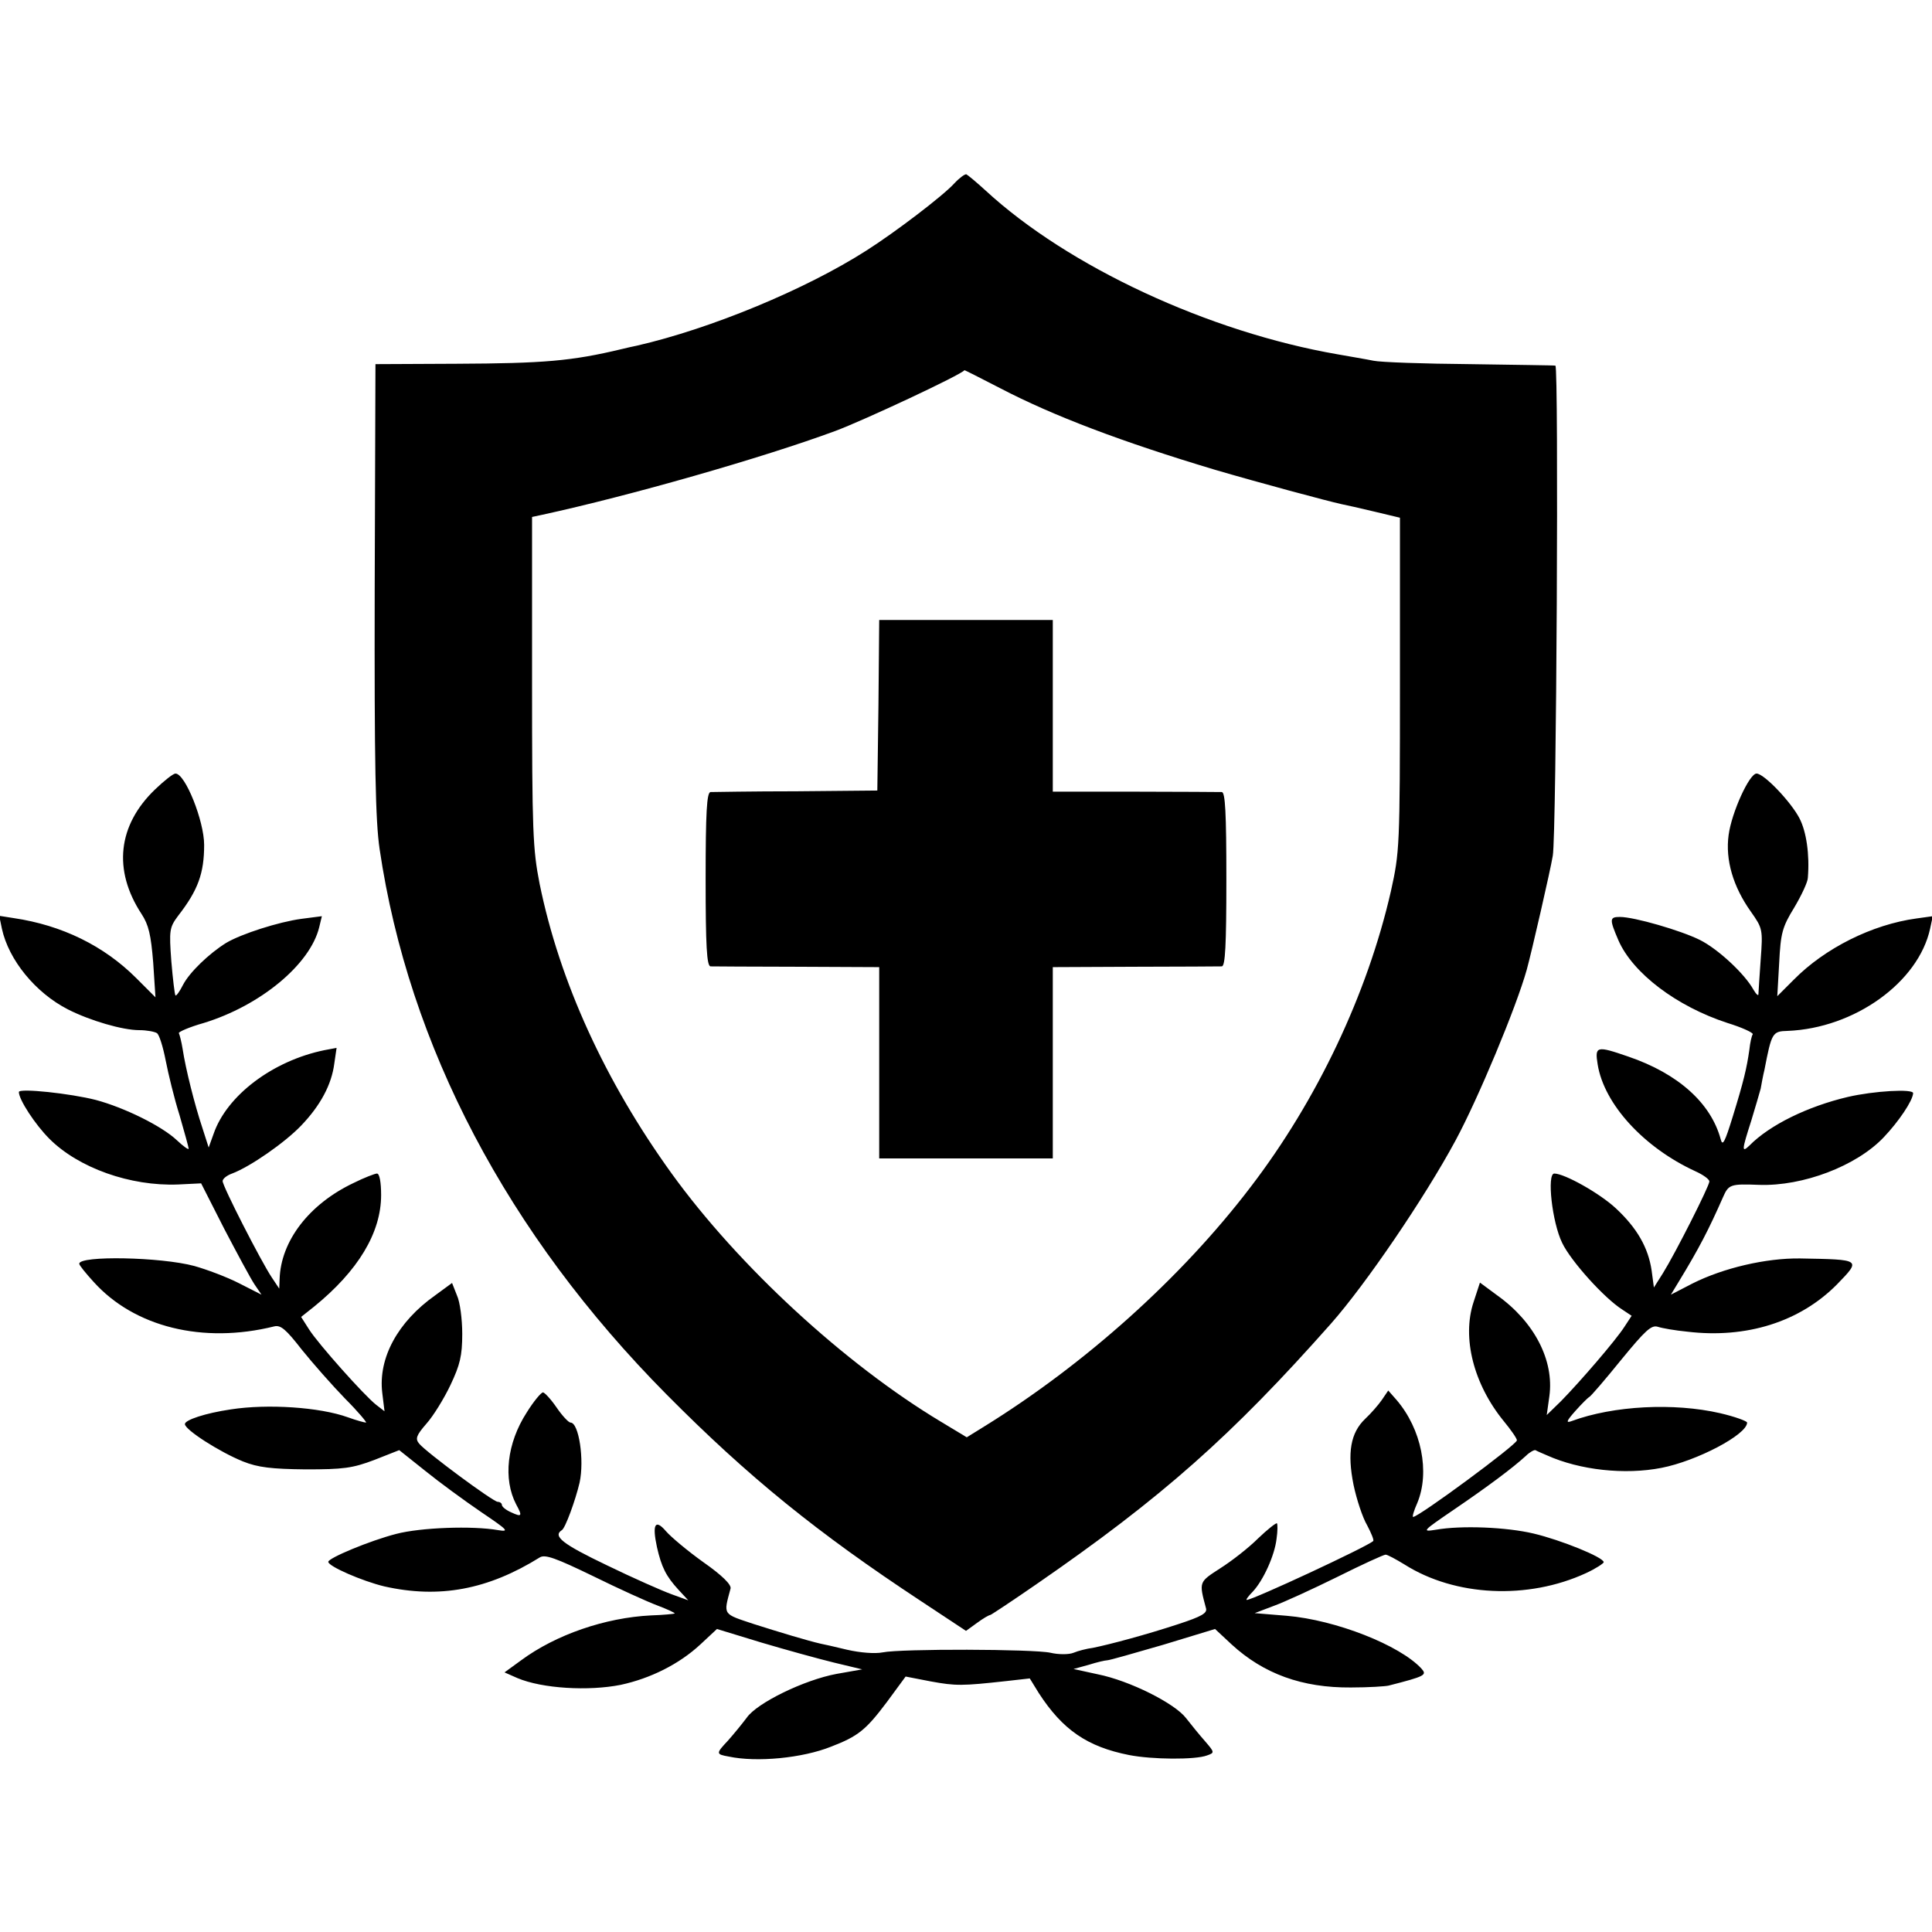 <?xml version="1.0" standalone="no"?>
<!DOCTYPE svg PUBLIC "-//W3C//DTD SVG 20010904//EN"
 "http://www.w3.org/TR/2001/REC-SVG-20010904/DTD/svg10.dtd">
<svg version="1.0" xmlns="http://www.w3.org/2000/svg"
 width="512pt" height="512pt" viewBox="0 0 512 512"
 preserveAspectRatio="xMidYMid meet">
<g transform="translate(0,512) scale(0.1,-0.1)"
fill="#000000" stroke="none">
<path d="M2529 4634 c-30 -33 -156 -129 -233 -178 -161 -103 -412 -207 -608
-252 -10 -2 -28 -6 -40 -9 -133 -32 -208 -38 -438 -39 l-215 -1 -2 -595 c-1
-468 2 -615 13 -690 77 -522 339 -1020 760 -1445 217 -219 401 -368 676 -549
l118 -78 29 21 c16 12 32 21 35 21 2 0 58 37 123 82 332 229 517 393 780 690
92 104 248 333 330 485 60 111 161 353 189 453 13 47 63 265 69 302 10 55 16
1298 7 1299 -4 1 -106 2 -227 4 -121 1 -236 5 -255 9 -19 4 -62 11 -95 17
-341 59 -714 232 -933 434 -24 22 -47 41 -51 43 -4 1 -18 -9 -32 -24z m122
-543 c140 -73 322 -142 569 -216 116 -34 298 -83 335 -91 11 -2 50 -11 88 -20
l67 -16 0 -442 c0 -431 -1 -444 -24 -548 -62 -271 -195 -553 -372 -784 -183
-240 -439 -470 -710 -637 l-42 -26 -68 41 c-255 153 -537 413 -714 658 -176
244 -297 508 -350 768 -18 92 -20 137 -20 536 l0 436 28 6 c230 50 581 150
776 222 75 28 334 149 342 161 1 0 43 -21 95 -48z"/>
<path d="M2328 3251 l-3 -226 -215 -2 c-118 0 -221 -2 -227 -2 -10 -1 -13 -54
-13 -231 0 -177 3 -230 13 -231 6 0 110 -1 230 -1 l217 -1 0 -253 0 -254 230
0 230 0 0 254 0 253 218 1 c119 0 223 1 230 1 9 1 12 54 12 231 0 177 -3 230
-12 231 -7 0 -111 1 -230 1 l-218 0 0 228 0 227 -230 0 -230 0 -2 -226z"/>
<path d="M411 3028 c-99 -95 -112 -214 -36 -330 19 -29 25 -55 31 -129 l6 -92
-51 51 c-85 85 -196 140 -325 159 l-38 6 7 -34 c18 -83 89 -170 175 -214 59
-30 145 -55 189 -55 20 0 41 -4 47 -8 6 -4 16 -36 23 -72 7 -36 23 -102 37
-146 13 -45 24 -85 24 -88 0 -4 -14 6 -31 22 -40 38 -140 87 -215 107 -66 17
-204 32 -204 21 0 -20 43 -86 81 -124 77 -77 214 -126 341 -121 l61 3 61 -120
c34 -65 70 -132 80 -147 l19 -28 -59 30 c-33 17 -87 37 -119 46 -89 24 -305
28 -305 6 0 -4 17 -25 38 -48 108 -120 290 -165 479 -118 17 4 31 -8 73 -62
29 -36 81 -95 115 -130 34 -34 58 -63 55 -63 -4 0 -26 6 -48 14 -75 27 -213
36 -310 21 -68 -10 -122 -28 -122 -39 0 -15 92 -74 154 -99 40 -16 76 -20 166
-21 100 0 124 3 182 25 l66 26 69 -55 c37 -30 104 -79 148 -109 71 -48 76 -53
45 -48 -68 12 -205 7 -270 -10 -70 -18 -180 -64 -180 -74 0 -12 90 -51 148
-65 146 -33 275 -9 413 77 14 8 42 -2 141 -50 67 -33 144 -68 171 -78 26 -10
46 -19 45 -21 -2 -1 -30 -4 -63 -5 -121 -6 -252 -51 -344 -119 l-44 -32 34
-15 c66 -28 189 -35 274 -18 79 17 155 55 211 107 l44 41 118 -36 c64 -19 151
-43 192 -53 l75 -18 -68 -12 c-86 -16 -211 -77 -238 -116 -12 -16 -34 -43 -50
-61 -32 -34 -32 -36 2 -42 75 -16 196 -4 271 26 73 28 93 45 148 118 l50 68
67 -13 c66 -12 82 -12 200 1 l62 7 24 -39 c63 -97 128 -142 239 -164 61 -12
176 -13 207 -1 20 7 20 8 -5 37 -15 17 -37 44 -51 62 -30 39 -149 99 -234 116
l-64 14 40 11 c22 7 44 12 49 12 6 0 72 19 148 41 l138 42 44 -41 c85 -78 187
-115 316 -114 47 0 92 3 100 5 98 25 102 28 87 45 -57 62 -227 129 -357 140
l-85 7 50 19 c28 10 104 45 169 77 66 33 123 59 128 59 5 0 27 -12 50 -26 134
-85 327 -94 481 -23 26 12 47 26 47 29 0 13 -114 59 -186 76 -72 17 -191 22
-259 10 -38 -6 -36 -4 49 54 88 60 154 109 190 142 10 10 22 16 25 15 3 -2 17
-8 31 -14 87 -39 206 -52 303 -33 93 18 227 88 227 120 0 4 -33 16 -72 25
-122 28 -282 20 -393 -21 -16 -6 -14 0 10 27 17 19 33 35 37 37 4 2 42 46 84
98 64 78 80 93 97 88 12 -4 47 -10 78 -13 157 -19 299 26 397 125 65 67 65 66
-98 69 -90 1 -202 -25 -284 -66 l-58 -30 20 33 c55 90 81 141 118 225 15 34
19 36 96 33 116 -4 258 50 330 126 40 42 77 97 78 117 0 12 -104 6 -173 -10
-106 -25 -207 -74 -261 -129 -21 -20 -20 -12 5 66 11 36 22 74 25 85 2 11 6
34 10 50 19 98 21 102 61 103 178 7 347 129 378 271 l7 33 -43 -6 c-118 -16
-243 -79 -325 -162 l-44 -44 5 88 c4 79 8 95 40 147 19 32 36 68 36 79 5 62
-4 122 -22 157 -22 43 -94 119 -114 119 -19 0 -66 -103 -74 -163 -9 -66 12
-137 59 -203 31 -44 32 -47 26 -127 -3 -45 -6 -86 -6 -92 0 -5 -6 0 -13 12
-23 42 -94 108 -142 132 -50 25 -174 61 -212 61 -28 0 -28 -6 -4 -62 38 -87
154 -175 289 -219 39 -12 69 -26 67 -30 -3 -4 -7 -22 -9 -41 -7 -49 -15 -83
-44 -177 -21 -68 -27 -80 -32 -60 -26 96 -113 174 -245 219 -84 29 -89 28 -81
-21 17 -105 122 -220 259 -283 20 -9 37 -21 37 -27 0 -12 -90 -190 -123 -243
l-24 -38 -6 45 c-9 61 -39 113 -95 165 -43 40 -136 92 -163 92 -20 0 -6 -129
21 -184 23 -48 112 -147 160 -177 l24 -16 -19 -29 c-23 -36 -118 -146 -168
-197 l-38 -37 7 50 c13 95 -40 197 -138 267 l-46 34 -17 -52 c-31 -94 0 -217
80 -315 19 -23 35 -46 35 -51 -1 -12 -260 -203 -275 -203 -3 0 2 17 11 37 34
82 11 196 -55 273 l-22 25 -17 -25 c-9 -13 -29 -36 -44 -50 -39 -37 -48 -90
-31 -175 8 -38 24 -87 36 -107 11 -21 19 -40 16 -42 -16 -15 -319 -156 -335
-156 -3 0 4 10 16 22 28 30 58 96 63 140 3 20 3 39 1 41 -2 2 -25 -16 -50 -40
-25 -25 -70 -60 -100 -79 -57 -37 -57 -35 -38 -106 4 -13 -12 -22 -73 -42 -85
-28 -182 -54 -227 -63 -16 -2 -39 -8 -51 -13 -12 -5 -40 -5 -61 0 -45 10 -396
11 -445 1 -20 -4 -59 -1 -94 7 -33 8 -64 15 -70 16 -35 8 -111 31 -177 52 -84
28 -81 23 -62 94 3 10 -22 35 -72 70 -42 30 -86 67 -99 82 -29 34 -37 18 -24
-42 12 -53 24 -77 57 -113 l26 -28 -44 16 c-25 9 -102 43 -172 77 -117 56
-144 77 -119 93 9 5 36 79 47 126 13 60 -2 159 -24 159 -5 0 -22 18 -37 40
-15 22 -32 40 -36 40 -5 0 -25 -24 -43 -53 -53 -82 -63 -177 -28 -244 17 -31
15 -34 -13 -21 -14 6 -25 15 -25 20 0 4 -5 8 -11 8 -12 0 -189 131 -208 154
-11 13 -8 22 19 53 18 20 47 67 64 103 25 53 31 77 31 135 0 39 -6 85 -14 102
l-13 33 -45 -33 c-99 -70 -151 -166 -140 -258 l6 -49 -22 17 c-31 24 -154 162
-178 200 l-21 33 34 27 c117 95 178 196 178 296 0 33 -4 57 -11 57 -5 0 -34
-11 -62 -25 -118 -56 -193 -154 -196 -255 l-1 -25 -20 30 c-28 42 -130 241
-130 255 0 6 11 15 25 20 48 18 140 82 183 127 51 53 81 109 88 165 l6 41 -32
-6 c-137 -28 -259 -120 -294 -222 l-13 -36 -17 53 c-20 60 -44 155 -52 208 -3
19 -8 38 -10 42 -2 3 27 16 66 27 150 46 282 155 306 254 l7 29 -54 -7 c-60
-8 -160 -40 -200 -64 -45 -28 -97 -78 -114 -111 -9 -18 -18 -30 -20 -28 -2 2
-7 43 -11 91 -6 82 -5 89 18 120 53 68 69 113 69 188 0 63 -50 189 -76 189 -6
0 -30 -19 -54 -42z"/>
</g>
</svg>
